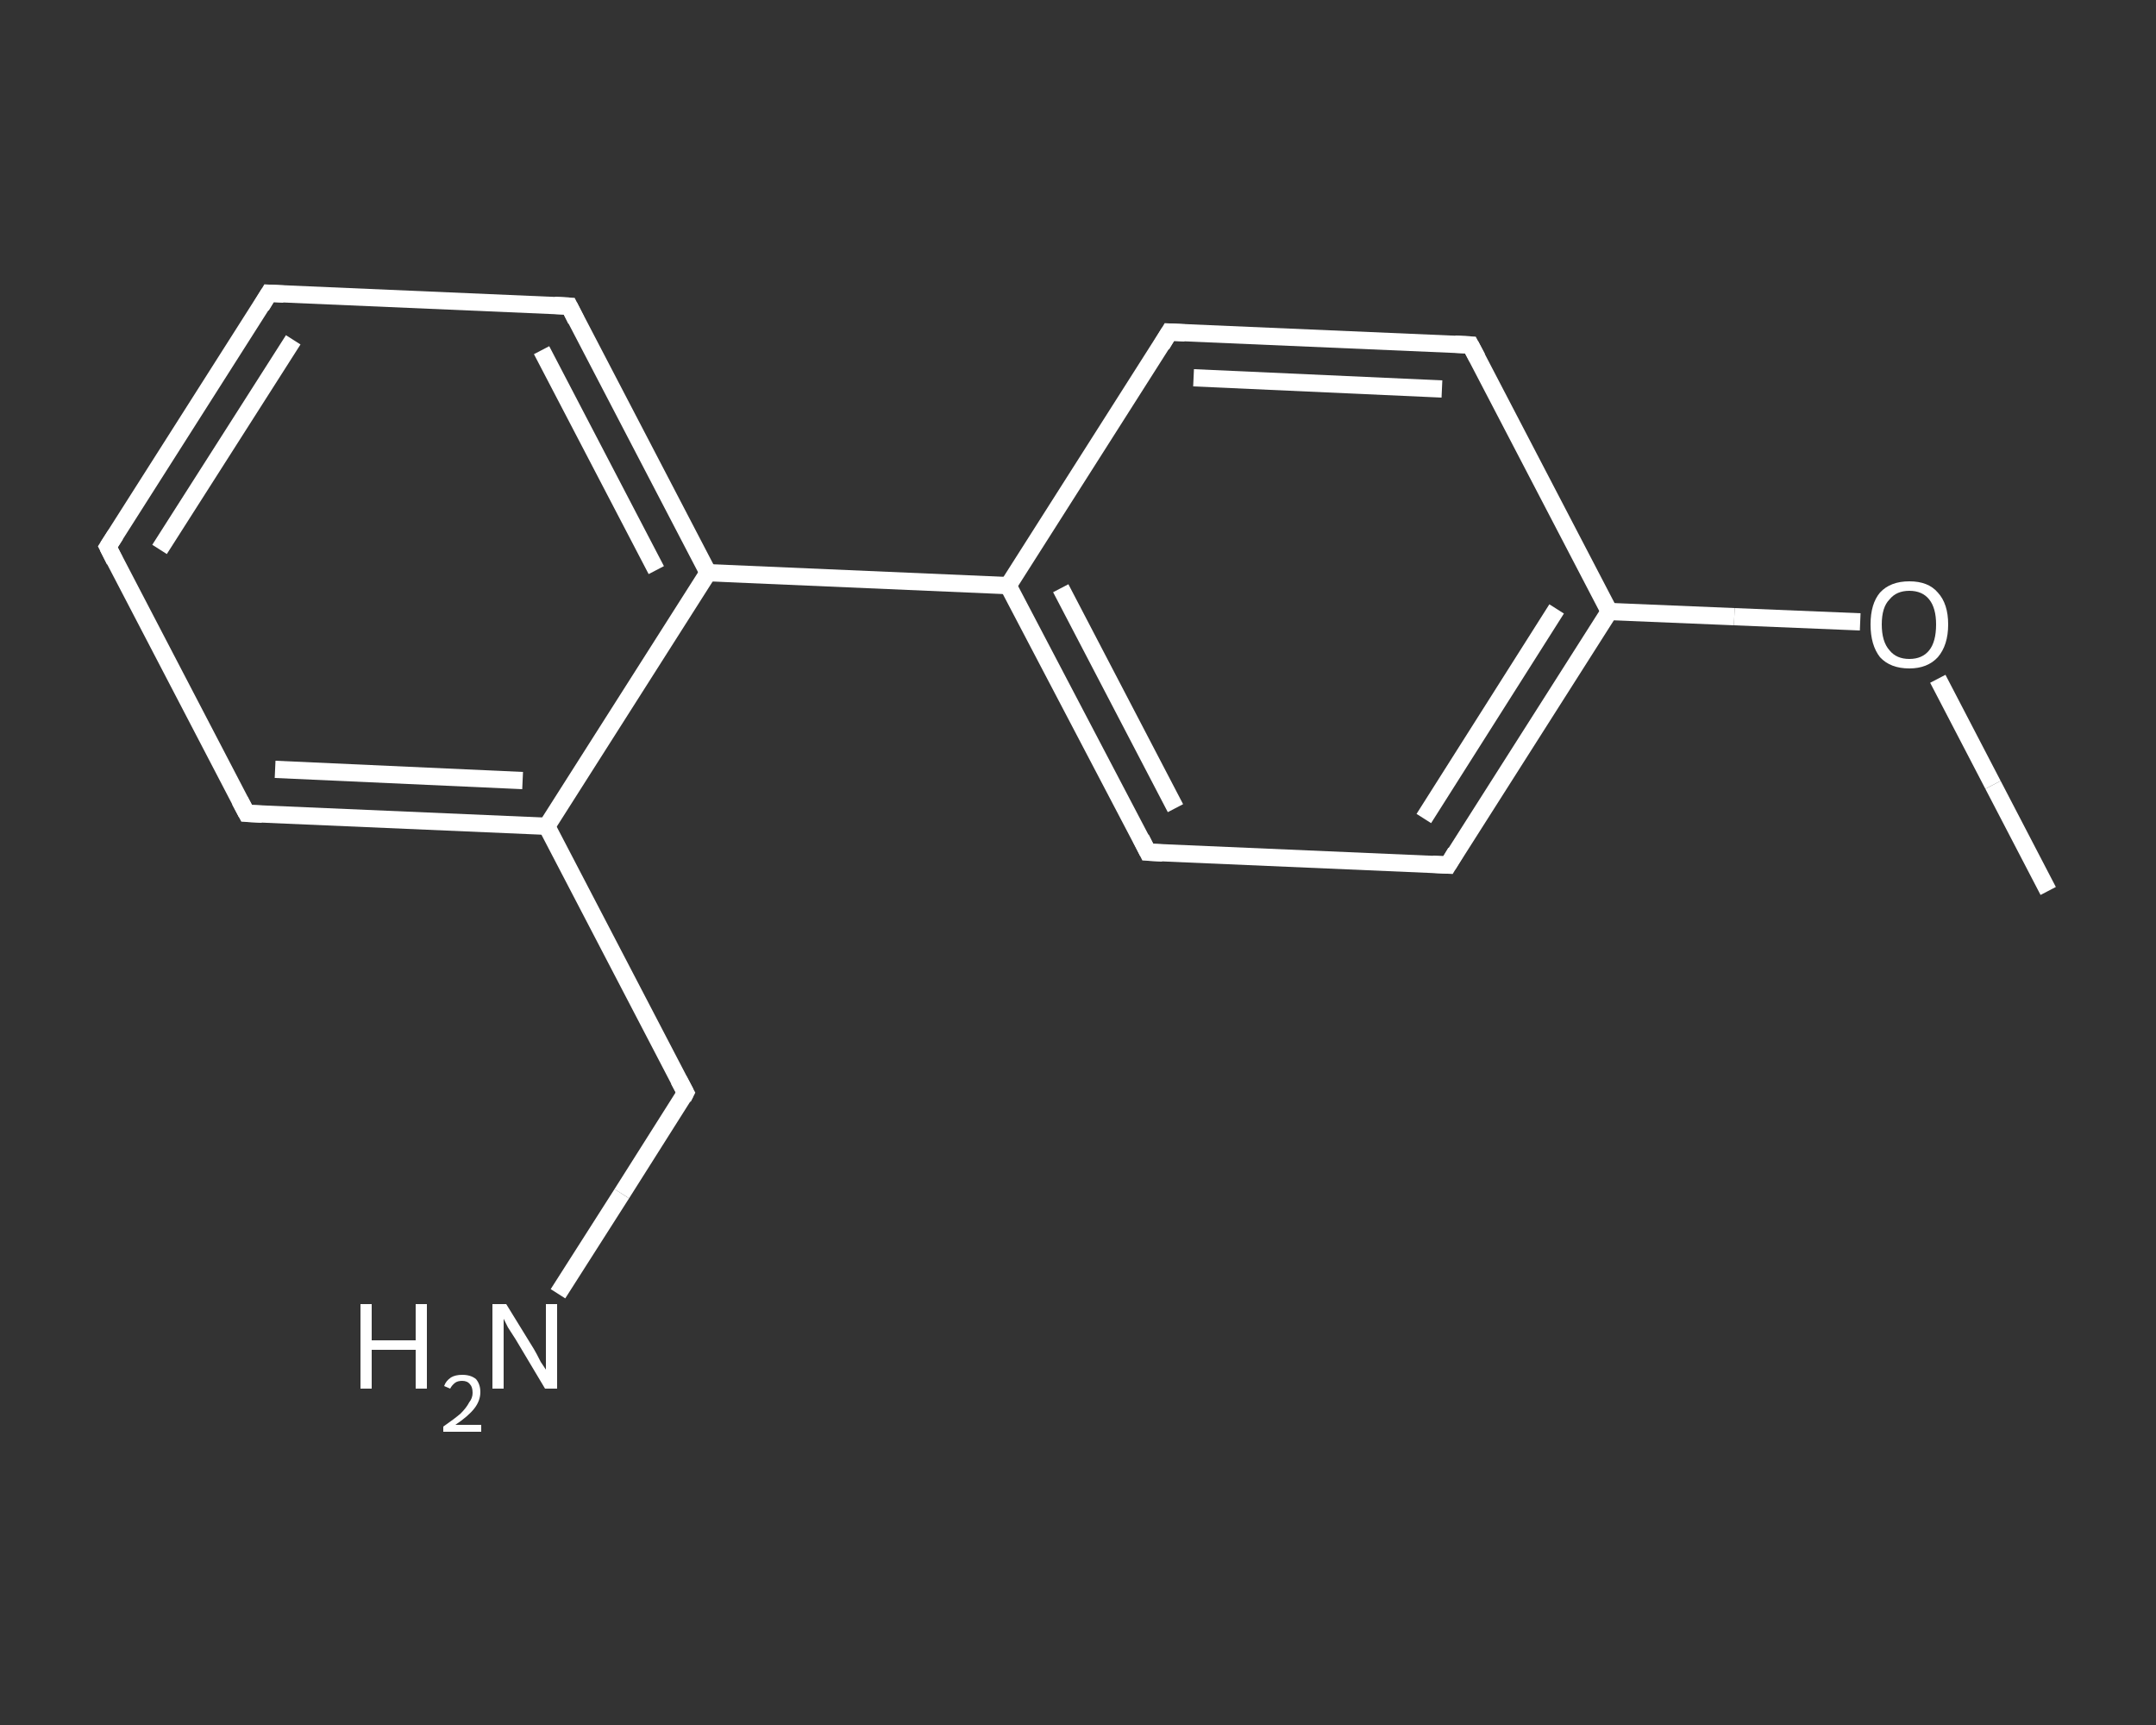 <?xml version='1.0' encoding='iso-8859-1'?>
<svg version='1.1' baseProfile='full'
              xmlns='http://www.w3.org/2000/svg'
                      xmlns:rdkit='http://www.rdkit.org/xml'
                      xmlns:xlink='http://www.w3.org/1999/xlink'
                  xml:space='preserve'
width='250px' height='200px' viewBox='0 0 250 200'>
<rect x="0" y="0" width="250" height="200" fill="#333333" stroke="none"/>
<!-- END OF HEADER -->
<rect style='opacity:1.0;fill:transparent;stroke:none' width='250.0' height='200.0' x='0.0' y='0.0'> </rect>
<path class='bond-0 atom-0 atom-1' d='M 237.5,103.3 L 231.1,91.0' style='fill:none;fill-rule:evenodd;stroke:#FFFFFF;stroke-width:2.0px;stroke-linecap:butt;stroke-linejoin:miter;stroke-opacity:1' />
<path class='bond-0 atom-0 atom-1' d='M 231.1,91.0 L 224.7,78.7' style='fill:none;fill-rule:evenodd;stroke:#FFFFFF;stroke-width:2.0px;stroke-linecap:butt;stroke-linejoin:miter;stroke-opacity:1' />
<path class='bond-1 atom-1 atom-2' d='M 215.7,72.1 L 201.1,71.5' style='fill:none;fill-rule:evenodd;stroke:#FFFFFF;stroke-width:2.0px;stroke-linecap:butt;stroke-linejoin:miter;stroke-opacity:1' />
<path class='bond-1 atom-1 atom-2' d='M 201.1,71.5 L 186.6,70.9' style='fill:none;fill-rule:evenodd;stroke:#FFFFFF;stroke-width:2.0px;stroke-linecap:butt;stroke-linejoin:miter;stroke-opacity:1' />
<path class='bond-2 atom-2 atom-3' d='M 186.6,70.9 L 167.9,100.3' style='fill:none;fill-rule:evenodd;stroke:#FFFFFF;stroke-width:2.0px;stroke-linecap:butt;stroke-linejoin:miter;stroke-opacity:1' />
<path class='bond-2 atom-2 atom-3' d='M 180.5,70.6 L 165.1,94.9' style='fill:none;fill-rule:evenodd;stroke:#FFFFFF;stroke-width:2.0px;stroke-linecap:butt;stroke-linejoin:miter;stroke-opacity:1' />
<path class='bond-3 atom-3 atom-4' d='M 167.9,100.3 L 133.1,98.8' style='fill:none;fill-rule:evenodd;stroke:#FFFFFF;stroke-width:2.0px;stroke-linecap:butt;stroke-linejoin:miter;stroke-opacity:1' />
<path class='bond-4 atom-4 atom-5' d='M 133.1,98.8 L 116.9,67.9' style='fill:none;fill-rule:evenodd;stroke:#FFFFFF;stroke-width:2.0px;stroke-linecap:butt;stroke-linejoin:miter;stroke-opacity:1' />
<path class='bond-4 atom-4 atom-5' d='M 136.3,93.7 L 123.0,68.2' style='fill:none;fill-rule:evenodd;stroke:#FFFFFF;stroke-width:2.0px;stroke-linecap:butt;stroke-linejoin:miter;stroke-opacity:1' />
<path class='bond-5 atom-5 atom-6' d='M 116.9,67.9 L 82.1,66.4' style='fill:none;fill-rule:evenodd;stroke:#FFFFFF;stroke-width:2.0px;stroke-linecap:butt;stroke-linejoin:miter;stroke-opacity:1' />
<path class='bond-6 atom-6 atom-7' d='M 82.1,66.4 L 66.0,35.5' style='fill:none;fill-rule:evenodd;stroke:#FFFFFF;stroke-width:2.0px;stroke-linecap:butt;stroke-linejoin:miter;stroke-opacity:1' />
<path class='bond-6 atom-6 atom-7' d='M 76.1,66.1 L 62.8,40.6' style='fill:none;fill-rule:evenodd;stroke:#FFFFFF;stroke-width:2.0px;stroke-linecap:butt;stroke-linejoin:miter;stroke-opacity:1' />
<path class='bond-7 atom-7 atom-8' d='M 66.0,35.5 L 31.2,34.0' style='fill:none;fill-rule:evenodd;stroke:#FFFFFF;stroke-width:2.0px;stroke-linecap:butt;stroke-linejoin:miter;stroke-opacity:1' />
<path class='bond-8 atom-8 atom-9' d='M 31.2,34.0 L 12.5,63.4' style='fill:none;fill-rule:evenodd;stroke:#FFFFFF;stroke-width:2.0px;stroke-linecap:butt;stroke-linejoin:miter;stroke-opacity:1' />
<path class='bond-8 atom-8 atom-9' d='M 34.0,39.4 L 18.5,63.7' style='fill:none;fill-rule:evenodd;stroke:#FFFFFF;stroke-width:2.0px;stroke-linecap:butt;stroke-linejoin:miter;stroke-opacity:1' />
<path class='bond-9 atom-9 atom-10' d='M 12.5,63.4 L 28.6,94.3' style='fill:none;fill-rule:evenodd;stroke:#FFFFFF;stroke-width:2.0px;stroke-linecap:butt;stroke-linejoin:miter;stroke-opacity:1' />
<path class='bond-10 atom-10 atom-11' d='M 28.6,94.3 L 63.4,95.8' style='fill:none;fill-rule:evenodd;stroke:#FFFFFF;stroke-width:2.0px;stroke-linecap:butt;stroke-linejoin:miter;stroke-opacity:1' />
<path class='bond-10 atom-10 atom-11' d='M 31.9,89.2 L 60.6,90.5' style='fill:none;fill-rule:evenodd;stroke:#FFFFFF;stroke-width:2.0px;stroke-linecap:butt;stroke-linejoin:miter;stroke-opacity:1' />
<path class='bond-11 atom-11 atom-12' d='M 63.4,95.8 L 79.5,126.7' style='fill:none;fill-rule:evenodd;stroke:#FFFFFF;stroke-width:2.0px;stroke-linecap:butt;stroke-linejoin:miter;stroke-opacity:1' />
<path class='bond-12 atom-12 atom-13' d='M 79.5,126.7 L 72.1,138.4' style='fill:none;fill-rule:evenodd;stroke:#FFFFFF;stroke-width:2.0px;stroke-linecap:butt;stroke-linejoin:miter;stroke-opacity:1' />
<path class='bond-12 atom-12 atom-13' d='M 72.1,138.4 L 64.7,150.0' style='fill:none;fill-rule:evenodd;stroke:#FFFFFF;stroke-width:2.0px;stroke-linecap:butt;stroke-linejoin:miter;stroke-opacity:1' />
<path class='bond-13 atom-5 atom-14' d='M 116.9,67.9 L 135.6,38.5' style='fill:none;fill-rule:evenodd;stroke:#FFFFFF;stroke-width:2.0px;stroke-linecap:butt;stroke-linejoin:miter;stroke-opacity:1' />
<path class='bond-14 atom-14 atom-15' d='M 135.6,38.5 L 170.5,40.0' style='fill:none;fill-rule:evenodd;stroke:#FFFFFF;stroke-width:2.0px;stroke-linecap:butt;stroke-linejoin:miter;stroke-opacity:1' />
<path class='bond-14 atom-14 atom-15' d='M 138.4,43.8 L 167.2,45.1' style='fill:none;fill-rule:evenodd;stroke:#FFFFFF;stroke-width:2.0px;stroke-linecap:butt;stroke-linejoin:miter;stroke-opacity:1' />
<path class='bond-15 atom-15 atom-2' d='M 170.5,40.0 L 186.6,70.9' style='fill:none;fill-rule:evenodd;stroke:#FFFFFF;stroke-width:2.0px;stroke-linecap:butt;stroke-linejoin:miter;stroke-opacity:1' />
<path class='bond-16 atom-11 atom-6' d='M 63.4,95.8 L 82.1,66.4' style='fill:none;fill-rule:evenodd;stroke:#FFFFFF;stroke-width:2.0px;stroke-linecap:butt;stroke-linejoin:miter;stroke-opacity:1' />
<path d='M 168.8,98.8 L 167.9,100.3 L 166.1,100.2' style='fill:none;stroke:#FFFFFF;stroke-width:2.0px;stroke-linecap:butt;stroke-linejoin:miter;stroke-opacity:1;' />
<path d='M 134.8,98.9 L 133.1,98.8 L 132.3,97.2' style='fill:none;stroke:#FFFFFF;stroke-width:2.0px;stroke-linecap:butt;stroke-linejoin:miter;stroke-opacity:1;' />
<path d='M 66.8,37.1 L 66.0,35.5 L 64.3,35.4' style='fill:none;stroke:#FFFFFF;stroke-width:2.0px;stroke-linecap:butt;stroke-linejoin:miter;stroke-opacity:1;' />
<path d='M 32.9,34.1 L 31.2,34.0 L 30.3,35.5' style='fill:none;stroke:#FFFFFF;stroke-width:2.0px;stroke-linecap:butt;stroke-linejoin:miter;stroke-opacity:1;' />
<path d='M 13.4,62.0 L 12.5,63.4 L 13.3,65.0' style='fill:none;stroke:#FFFFFF;stroke-width:2.0px;stroke-linecap:butt;stroke-linejoin:miter;stroke-opacity:1;' />
<path d='M 27.8,92.8 L 28.6,94.3 L 30.4,94.4' style='fill:none;stroke:#FFFFFF;stroke-width:2.0px;stroke-linecap:butt;stroke-linejoin:miter;stroke-opacity:1;' />
<path d='M 78.7,125.2 L 79.5,126.7 L 79.2,127.3' style='fill:none;stroke:#FFFFFF;stroke-width:2.0px;stroke-linecap:butt;stroke-linejoin:miter;stroke-opacity:1;' />
<path d='M 134.7,40.0 L 135.6,38.5 L 137.4,38.6' style='fill:none;stroke:#FFFFFF;stroke-width:2.0px;stroke-linecap:butt;stroke-linejoin:miter;stroke-opacity:1;' />
<path d='M 168.7,39.9 L 170.5,40.0 L 171.3,41.5' style='fill:none;stroke:#FFFFFF;stroke-width:2.0px;stroke-linecap:butt;stroke-linejoin:miter;stroke-opacity:1;' />
<path class='atom-1' d='M 216.9 72.4
Q 216.9 70.0, 218.0 68.7
Q 219.2 67.4, 221.4 67.4
Q 223.6 67.4, 224.7 68.7
Q 225.9 70.0, 225.9 72.4
Q 225.9 74.8, 224.7 76.2
Q 223.5 77.5, 221.4 77.5
Q 219.2 77.5, 218.0 76.2
Q 216.9 74.8, 216.9 72.4
M 221.4 76.4
Q 222.9 76.4, 223.7 75.4
Q 224.5 74.4, 224.5 72.4
Q 224.5 70.5, 223.7 69.5
Q 222.9 68.5, 221.4 68.5
Q 219.9 68.5, 219.1 69.5
Q 218.2 70.4, 218.2 72.4
Q 218.2 74.4, 219.1 75.4
Q 219.9 76.4, 221.4 76.4
' fill='#FFFFFF'/>
<path class='atom-13' d='M 41.8 151.2
L 43.1 151.2
L 43.1 155.4
L 48.2 155.4
L 48.2 151.2
L 49.5 151.2
L 49.5 161.0
L 48.2 161.0
L 48.2 156.5
L 43.1 156.5
L 43.1 161.0
L 41.8 161.0
L 41.8 151.2
' fill='#FFFFFF'/>
<path class='atom-13' d='M 51.5 160.7
Q 51.7 160.1, 52.3 159.7
Q 52.8 159.4, 53.6 159.4
Q 54.6 159.4, 55.2 159.9
Q 55.7 160.5, 55.7 161.4
Q 55.7 162.4, 55.0 163.3
Q 54.3 164.2, 52.8 165.2
L 55.8 165.2
L 55.8 166.0
L 51.4 166.0
L 51.4 165.4
Q 52.7 164.5, 53.4 163.9
Q 54.1 163.2, 54.4 162.6
Q 54.8 162.1, 54.8 161.5
Q 54.8 160.8, 54.5 160.5
Q 54.2 160.1, 53.6 160.1
Q 53.1 160.1, 52.8 160.3
Q 52.4 160.6, 52.2 161.0
L 51.5 160.7
' fill='#FFFFFF'/>
<path class='atom-13' d='M 58.7 151.2
L 61.9 156.4
Q 62.2 156.9, 62.7 157.9
Q 63.3 158.8, 63.3 158.8
L 63.3 151.2
L 64.6 151.2
L 64.6 161.0
L 63.2 161.0
L 59.8 155.3
Q 59.4 154.7, 58.9 153.9
Q 58.5 153.1, 58.4 152.9
L 58.4 161.0
L 57.1 161.0
L 57.1 151.2
L 58.7 151.2
' fill='#FFFFFF'/>
</svg>
